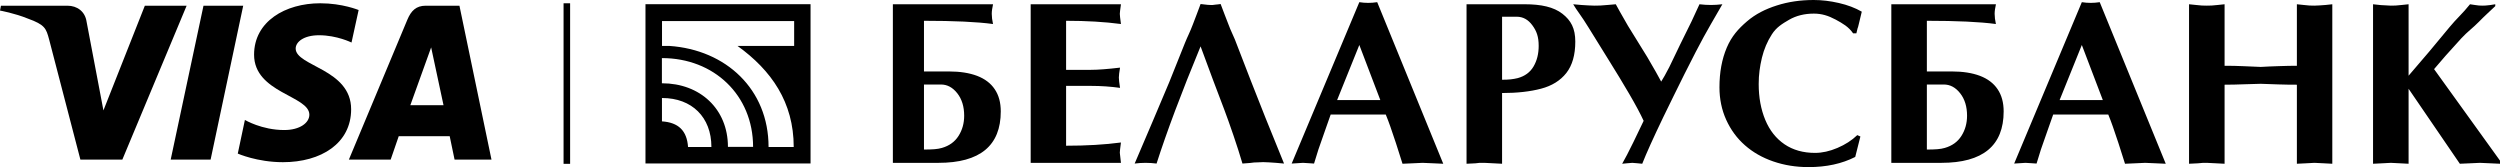 <?xml version="1.0" encoding="UTF-8"?> <svg xmlns="http://www.w3.org/2000/svg" width="763" height="51" viewBox="0 0 763 51" fill="none"><path d="M97.732 1C87.095 1 77.545 6.535 77.545 16.691C77.545 28.388 94.415 29.187 94.415 35.007C94.415 37.461 91.555 39.686 86.752 39.686C79.889 39.686 74.743 36.605 74.743 36.605L72.57 46.875C72.57 46.875 78.46 49.5 86.352 49.5C98.017 49.5 107.167 43.737 107.167 33.352C107.167 21.028 90.24 20.229 90.24 14.808C90.24 12.868 92.585 10.757 97.388 10.757C102.821 10.757 107.282 12.982 107.282 12.982L109.455 3.054C109.398 3.054 104.537 1 97.732 1ZM0.286 1.742L0 3.225C0 3.225 4.461 4.024 8.521 5.679C13.725 7.562 14.068 8.646 14.983 12.012L24.533 48.701H37.343L56.958 1.742H44.205L31.567 33.695L26.42 6.592C25.963 3.511 23.561 1.742 20.587 1.742H0.286ZM62.105 1.742L52.097 48.701H64.278L74.228 1.742H62.105ZM129.928 1.742C127.011 1.742 125.467 3.282 124.323 6.021L106.481 48.701H119.234L121.693 41.569H137.247L138.734 48.701H150L140.221 1.742H129.928ZM131.586 14.466L135.36 32.097H125.238L131.586 14.466Z" fill="black"></path><path fill-rule="evenodd" clip-rule="evenodd" d="M763 49.976L759.896 49.833L756.88 49.7L753.776 49.843L750.744 49.976L735.1 27.091V49.976L732.358 49.833L729.677 49.7L726.995 49.843L724.253 49.976V1.3L726.61 1.554L729.677 1.722L731.193 1.687L733.02 1.518L735.1 1.3V23.106C737.002 20.918 739.105 18.46 741.402 15.74C743.339 13.452 745.406 10.949 747.643 8.228C749.567 5.869 751.635 4.092 753.848 1.3L755.292 1.518L756.59 1.687L757.758 1.722C757.984 1.722 758.286 1.71 758.633 1.687C758.983 1.664 759.415 1.615 759.934 1.554L761.556 1.3V1.866C759.934 3.419 758.261 4.899 756.543 6.67C754.809 8.451 753.043 9.697 751.24 11.648C747.547 15.668 744.77 18.811 742.881 21.097L763 49.024V49.976ZM706.36 49.7L703.716 49.843L701.009 49.976V25.852C699.085 25.852 697.256 25.829 695.526 25.767C693.805 25.709 691.954 25.647 689.981 25.576C689.32 25.576 687.768 25.624 685.328 25.709C682.875 25.803 680.747 25.852 678.943 25.852V49.976L676.201 49.833L673.52 49.7H672.388C671.739 49.772 671.21 49.82 670.813 49.843L668.096 49.976V1.3L670.212 1.518L672.003 1.687L673.52 1.722L675.034 1.687L676.863 1.518L678.943 1.3V20.073C680.938 20.073 682.84 20.109 684.631 20.196C686.434 20.28 688.213 20.352 689.981 20.424C691.546 20.326 693.397 20.255 695.526 20.183C697.654 20.109 699.483 20.073 701.009 20.073V1.3L703.09 1.518L704.846 1.687L706.36 1.722L707.947 1.651L709.776 1.518L711.819 1.3V49.976L709.137 49.833L706.36 49.7ZM654.676 49.7L651.584 49.843L648.555 49.976C647.652 47.112 646.991 45.004 646.545 43.667C645.766 41.333 645.2 39.672 644.85 38.661C644.405 37.384 643.937 36.156 643.444 34.953H626.632L624.851 40.01L622.892 45.608L621.558 49.917L619.933 49.807L618.178 49.7L616.495 49.807L614.726 49.917L635.374 0.663C636.29 0.806 637.19 0.88 638.081 0.88C638.959 0.88 639.872 0.806 640.835 0.663L660.987 49.976L657.815 49.833L654.676 49.7ZM635.374 13.728L628.592 30.546H641.783L635.374 13.728ZM592.491 49.7H577.232V1.3H609.159C609.039 1.794 608.943 2.311 608.87 2.854C608.8 3.396 608.762 3.732 608.762 4.225C608.762 5.139 608.895 6.176 609.147 7.33C604.242 6.67 597.218 6.345 588.079 6.345V21.808H595.726C599.057 21.808 601.907 22.253 604.277 23.144C606.634 24.048 608.437 25.394 609.665 27.224C610.903 29.043 611.516 31.306 611.516 34.003C611.516 44.463 605.18 49.7 592.491 49.7ZM598.252 28.478C596.846 26.684 595.186 25.793 593.261 25.793H588.079V45.643C589.365 45.643 590.449 45.608 591.302 45.536C592.167 45.462 592.914 45.341 593.538 45.149C595.774 44.512 597.47 43.296 598.612 41.502C599.766 39.695 600.345 37.638 600.345 35.314C600.345 32.534 599.648 30.259 598.252 28.478ZM566.951 8.576C566.853 9.07 566.722 9.6 566.566 10.168H565.568C564.161 8.144 562.393 7.161 560.252 5.984C559.123 5.382 558.028 4.911 556.957 4.612C555.888 4.31 554.768 4.154 553.591 4.154C550.728 4.154 548.215 4.778 546.049 6.02C543.899 7.271 542.13 8.349 540.759 10.504C539.376 12.646 538.38 15.018 537.741 17.608C537.416 18.967 537.165 20.291 537.009 21.555C536.84 22.829 536.754 24.191 536.754 25.647C536.754 29.74 537.429 33.387 538.764 36.601C540.098 39.803 542.06 42.283 544.643 44.041C547.229 45.787 550.331 46.664 553.951 46.664C556.139 46.664 558.413 46.16 560.78 45.149C563.163 44.138 565.183 42.838 566.843 41.236L567.791 41.658L566.217 47.895C562.177 49.964 557.415 51 551.943 51C548.12 51 544.535 50.422 541.192 49.267C537.861 48.123 534.976 46.472 532.546 44.33C530.116 42.201 528.217 39.601 526.833 36.555C525.462 33.522 524.778 30.21 524.778 26.635C524.778 22.072 525.523 18.054 527.002 14.56C528.481 11.069 530.526 8.799 533.16 6.537C535.794 4.274 538.835 2.759 542.286 1.664C545.737 0.555 549.491 0 553.531 0C555.996 0 558.557 0.302 561.226 0.916C563.885 1.53 566.217 2.408 568.214 3.563L567.336 7.222C567.094 8.438 566.974 8.482 566.951 8.576ZM514.112 22.578C513.727 23.323 512.645 25.54 510.829 29.21C509.519 31.859 508.447 34.05 507.629 35.759C504.598 42.065 502.46 46.798 501.21 49.976L499.801 49.833L498.179 49.7L496.566 49.833L495.087 49.976C495.93 48.52 497.072 46.329 498.503 43.404L501.64 36.88C500.692 34.81 499.235 32.076 497.263 28.693C495.291 25.322 493.271 21.99 491.203 18.688L484.831 8.41C482.738 4.955 481.174 3.117 480.14 1.3L482.605 1.518L484.758 1.651L486.622 1.722L488.426 1.687L490.614 1.518L493.14 1.3C493.633 2.311 494.871 4.382 496.843 7.86L502.759 17.427C503.72 19.075 504.588 20.58 505.358 21.928C506.115 23.275 506.656 24.275 506.993 24.902C507.582 24.009 508.399 22.54 509.458 20.495C509.878 19.653 510.527 18.317 511.395 16.474C511.838 15.535 512.296 14.586 512.764 13.621L516.253 6.549L518.68 1.3C519.86 1.446 521.037 1.518 522.205 1.518C523.264 1.518 524.418 1.446 525.668 1.3C523.671 4.876 520.954 9.203 517.526 15.873C516.18 18.46 515.05 20.7 514.112 22.578ZM478.047 22.276C476.22 24.588 473.657 26.19 470.326 27.068C467.008 27.948 463.039 28.393 458.433 28.393V49.976L455.694 49.833L453.012 49.7H451.568C451.002 49.772 450.582 49.82 450.305 49.843L447.588 49.976V1.3H465.348C470.377 1.3 474.2 2.142 476.832 4.19C479.465 6.235 480.779 8.661 480.779 12.694C480.779 16.764 479.863 19.953 478.047 22.276ZM467.68 7.727C466.407 5.984 464.807 5.103 462.908 5.103H458.433V24.337C459.492 24.337 460.383 24.298 461.092 24.214C461.814 24.132 462.511 24.009 463.197 23.843C465.373 23.252 466.996 22.072 468.042 20.28C469.089 18.496 469.605 16.403 469.605 14.007C469.605 11.166 468.968 9.485 467.68 7.727ZM434.168 49.7L431.076 49.843L428.045 49.976C427.145 47.112 426.483 45.004 426.038 43.667C425.255 41.333 424.692 39.672 424.342 38.661C423.897 37.384 423.429 36.156 422.936 34.953H406.125L404.344 40.01L402.384 45.608L401.048 49.917L399.426 49.807L397.67 49.7L395.987 49.807L394.219 49.917L414.866 0.663C415.779 0.806 416.682 0.88 417.573 0.88C418.451 0.88 419.364 0.806 420.325 0.663L440.48 49.976L437.305 49.833L434.168 49.7ZM414.866 13.728L408.084 30.546H421.276L414.866 13.728ZM387.341 49.556L385.538 49.482L383.744 49.556C383.324 49.556 382.977 49.567 382.723 49.592C382.471 49.615 382.074 49.664 381.555 49.736L379.198 49.917C378.406 47.207 377.48 44.356 376.459 41.346C375.327 38.047 374.401 35.434 373.667 33.51L370.18 24.311L366.417 14.151C360.513 28.439 356.038 40.371 352.984 49.917C351.867 49.772 350.735 49.7 349.606 49.7C348.499 49.7 347.392 49.772 346.298 49.917L351.902 36.796L356.868 25.046L361.655 13.091C362.387 11.251 363.182 9.797 364.047 7.489C364.925 5.165 365.708 3.204 366.417 1.228L367.68 1.374C368.364 1.469 368.942 1.518 369.448 1.518H370.145L370.985 1.41L371.732 1.336L372.537 1.228C373.294 3.299 374.052 5.178 374.834 7.222C375.699 9.569 376.386 10.767 376.879 12.031L381.664 24.408L386.209 35.918L391.887 49.917L389.482 49.7L387.341 49.556ZM314.564 49.7V1.3H342.114C341.885 2.974 341.765 3.829 341.765 4.225C341.765 4.622 341.885 5.656 342.114 7.33C337.136 6.67 331.556 6.345 325.373 6.345V21.314H332.95C335.091 21.314 338.049 21.086 341.837 20.639C341.596 22.049 341.475 23.06 341.475 23.674C341.475 24.263 341.596 25.312 341.837 26.817C338.962 26.418 336.004 26.213 332.95 26.213H325.373V44.474C331.556 44.474 337.136 44.151 342.114 43.488C341.885 45.162 341.765 46.196 341.765 46.595L342.114 49.7H314.564ZM286.413 49.7H272.504V1.3H303.078C302.96 1.794 302.862 2.311 302.791 2.854C302.718 3.396 302.683 3.732 302.683 4.225C302.683 5.139 302.814 6.176 303.068 7.33C298.16 6.67 291.139 6.345 281.998 6.345V21.808H289.647C292.978 21.808 295.828 22.253 298.198 23.144C300.552 24.048 302.359 25.394 303.584 27.224C304.824 29.043 305.435 31.306 305.435 34.003C305.435 44.463 299.098 49.7 286.413 49.7ZM292.171 28.478C290.764 26.684 289.107 25.793 287.182 25.793H281.998V45.643C283.286 45.643 284.367 45.608 285.223 45.536C286.088 45.462 286.833 45.341 287.459 45.149C289.695 44.512 291.391 43.296 292.533 41.502C293.687 39.695 294.266 37.638 294.266 35.314C294.266 32.534 293.567 30.259 292.171 28.478ZM197 1.277H247.379V49.889H197V1.277ZM234.567 44.858H242.242V44.85C242.242 31.186 235.417 21.46 225.089 14.018H242.375V6.437H202.046V14.018H204.3C221.577 15.195 234.567 27.265 234.567 44.85V44.858ZM202.029 37.041C207.04 37.371 209.646 39.859 209.993 44.87H217.117C217.117 44.858 217.119 44.845 217.119 44.832C217.119 35.769 211.157 29.914 202.104 29.914C202.079 29.914 202.054 29.916 202.029 29.916V37.041ZM202.011 25.417H202.061C213.633 25.417 222.16 33.236 222.168 44.817H229.843C229.835 29.003 217.859 17.731 202.061 17.731H202.011V25.417Z" fill="black"></path><line x1="173" y1="1" x2="173" y2="50" stroke="black" stroke-width="2"></line></svg> 